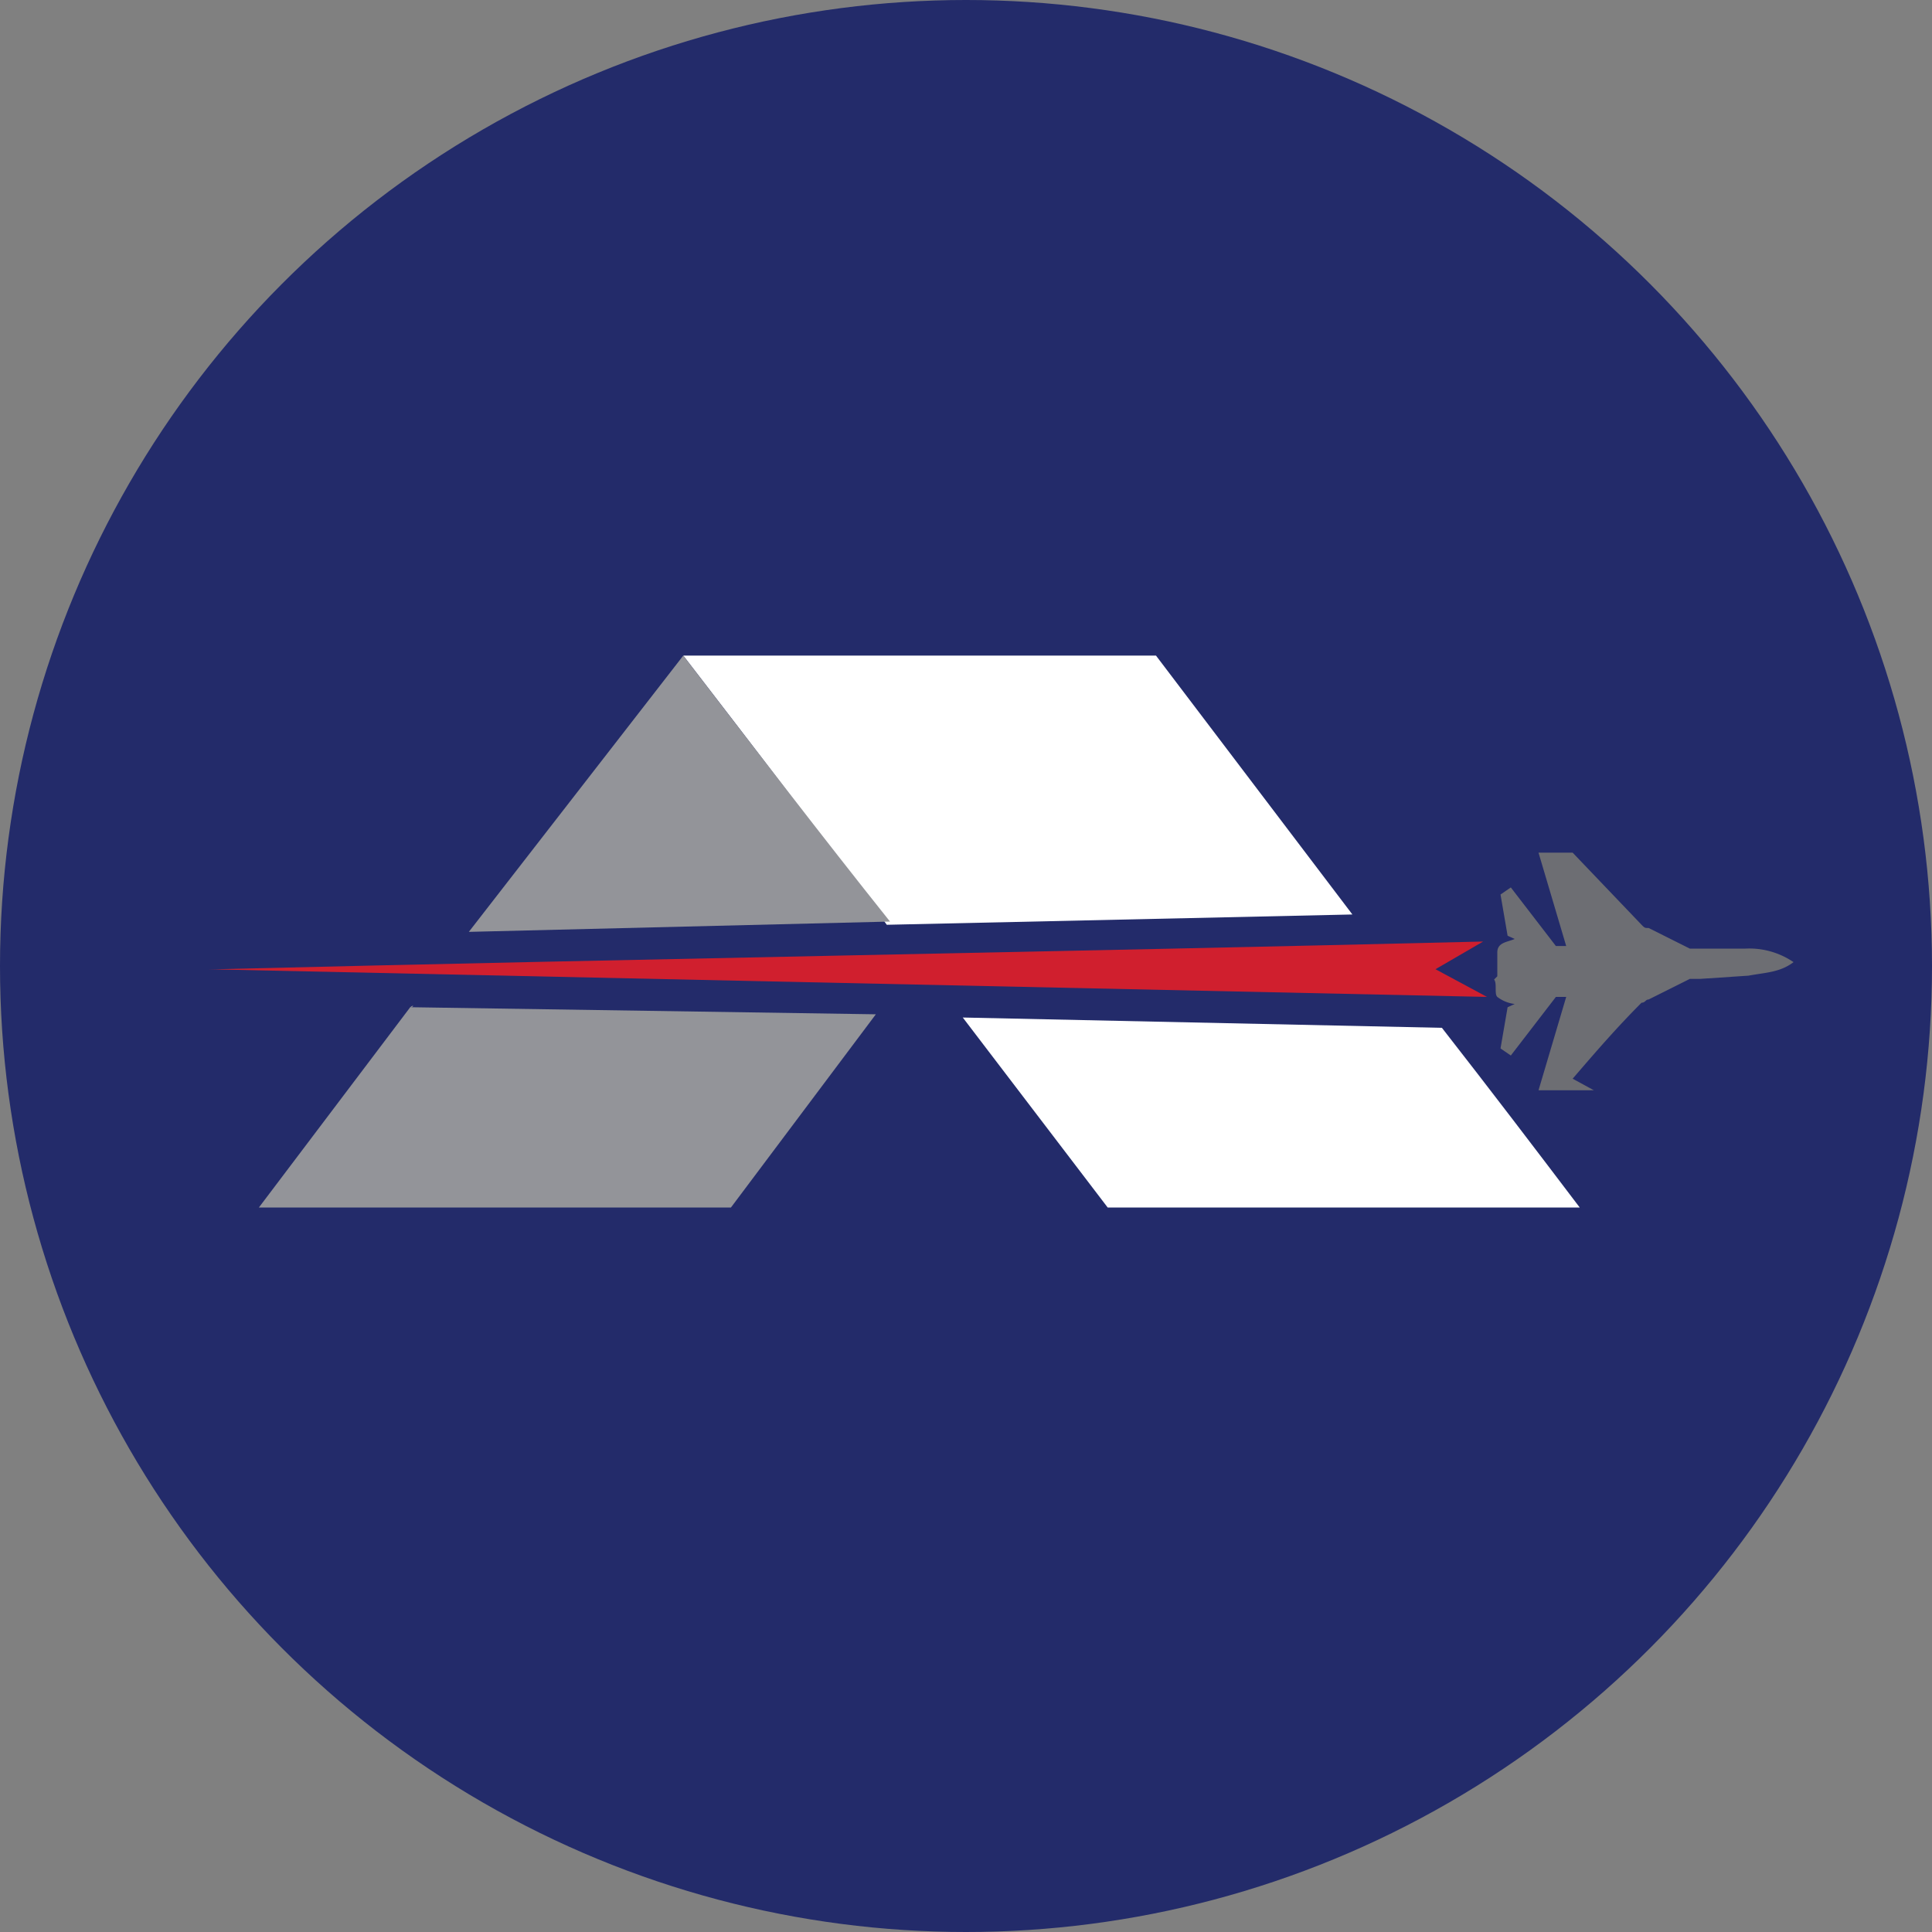 <?xml version='1.0' encoding='utf-8'?>
<svg xmlns="http://www.w3.org/2000/svg" id="Layer_1" data-name="Layer 1" viewBox="0 0 300 300" width="300" height="300"><rect x="0" y="0" width="300" height="300" fill="#808080" stroke="none"/><defs><clipPath id="bz_circular_clip"><circle cx="150.0" cy="150.0" r="150.0" /></clipPath></defs><g clip-path="url(#bz_circular_clip)"><title>AIRI_Mark_Composit_Light</title><path d="M0,0H300V300H0Z" fill="#232b6a" /><path d="M106.1,101.8h73.4L210,142h0l-72.3,1.6c-10.2-14-20.9-27.9-31.6-41.8Z" fill="#fff" /><path d="M106.1,101.8c10.7,13.9,21.4,27.9,32.1,41.3l-65.4,1.6h0l33.3-42.9Z" fill="#939499" /><path d="M247.5,169.3h-8.6l4.3-14.5h-1.6l-7,9.1h0l-1.6-1.1h0l1.1-6.4h0l1.1-.5h0a5.532,5.532,0,0,1-2.7-1.1c-.5-.5,0-2.1-.5-2.7h0l.5-.5h0v-3.7c0-1.6,1.6-1.6,2.7-2.1h0l-1.1-.5h0l-1.1-6.4h0l1.6-1.1h0l7,9.1h1.6l-4.3-14.5h5.3l10.7,11.2c.5.5.5.5,1.1.5l6.4,3.2H271a12.194,12.194,0,0,1,7.5,2.1h0c-2.1,1.6-4.3,1.6-7,2.1l-7.5.5h-1.6l-6.4,3.2c-.5,0-.5.5-1.1.5-3.8,3.8-7,7.5-10.7,11.8l3.3,1.8Z" fill="#6d6e73" /><path d="M222.9,150.5l8,4.3h0L32.1,150.5h1.6c65.4-1.6,131.2-2.7,196.6-4.3l-7.4,4.3Z" fill="#d01f2e" /><path d="M63.7,156.4c.6,0,.6-.5,0,0l72.3,1.1h0l-22.5,30H40.2l23.5-31.1Z" fill="#939499" /><path d="M223.9,159.6h0c7.5,9.6,14.5,18.8,21.4,27.9H172L149.5,158h0l74.4,1.6Z" fill="#fff" /></g></svg>